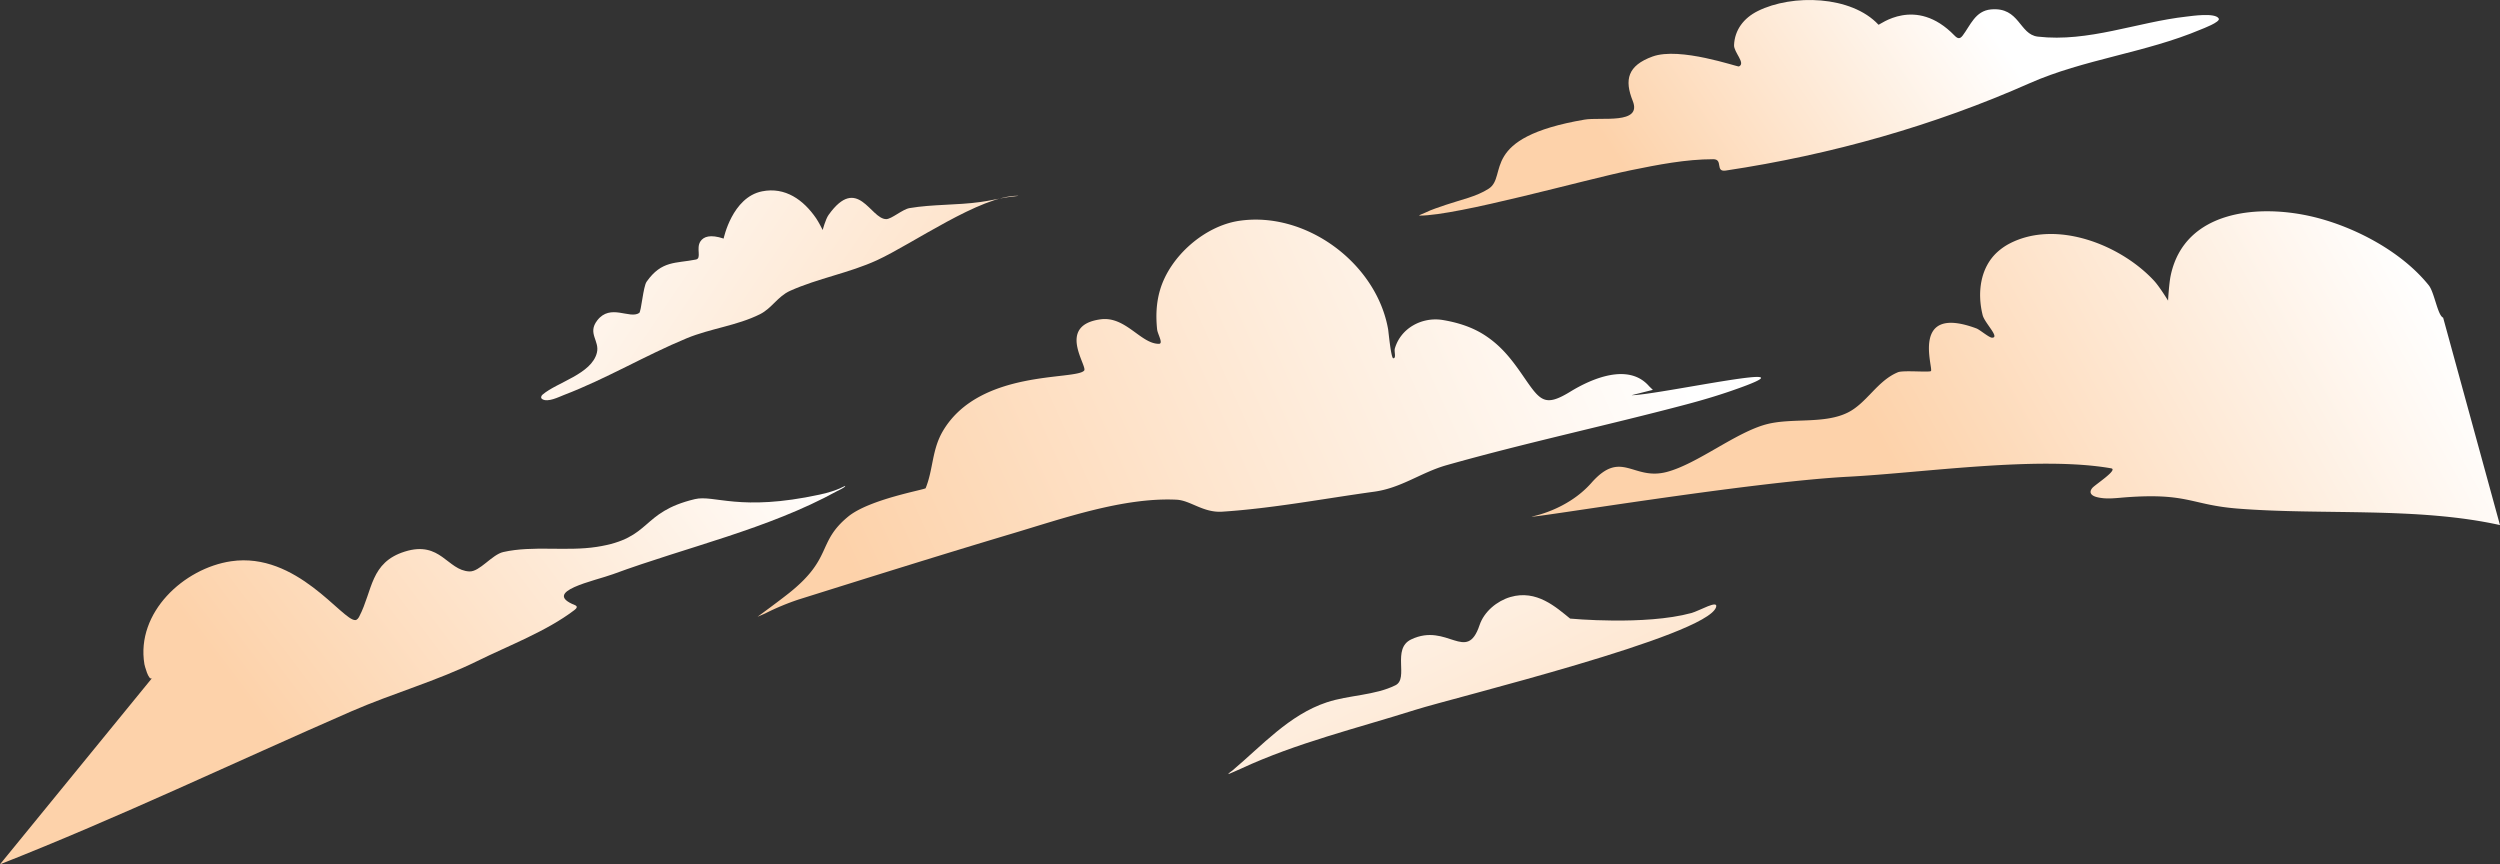 <?xml version="1.0" encoding="UTF-8"?> <svg xmlns="http://www.w3.org/2000/svg" xmlns:xlink="http://www.w3.org/1999/xlink" viewBox="0 0 2042.2 706.05"><rect x="0" y="0" width="2042.2" height="706.05" fill="#333333" stroke="none"/> <defs> <style>.cls-1,.cls-2,.cls-3,.cls-4,.cls-5,.cls-6{fill-rule:evenodd;}.cls-1{fill:url(#Безымянный_градиент_8);}.cls-2{fill:url(#Безымянный_градиент_8-2);}.cls-3{fill:url(#Безымянный_градиент_8-3);}.cls-4{fill:url(#Безымянный_градиент_8-4);}.cls-5{fill:url(#Безымянный_градиент_8-5);}.cls-6{fill:url(#Безымянный_градиент_8-6);}</style> <linearGradient id="Безымянный_градиент_8" x1="1072.03" y1="3632.46" x2="1073.03" y2="3632.46" gradientTransform="matrix(-395.27, 222.59, 222.59, 395.27, -382827.66, -1674196.52)" gradientUnits="userSpaceOnUse"> <stop offset="0" stop-color="#fff"></stop> <stop offset="1" stop-color="#fdd2aa"></stop> </linearGradient> <linearGradient id="Безымянный_градиент_8-2" x1="1072.73" y1="3634.44" x2="1073.73" y2="3634.44" gradientTransform="matrix(-629.18, 281.95, 281.95, 629.18, -348471.54, -2588981.79)" xlink:href="#Безымянный_градиент_8"></linearGradient> <linearGradient id="Безымянный_градиент_8-3" x1="1067.8" y1="3636.74" x2="1068.8" y2="3636.86" gradientTransform="matrix(90.11, 531.84, 280.11, -67.02, -1113761.67, -323852.06)" xlink:href="#Безымянный_градиент_8"></linearGradient> <linearGradient id="Безымянный_градиент_8-4" x1="1070.88" y1="3629.77" x2="1071.88" y2="3629.77" gradientTransform="matrix(-258.85, 174.52, 174.52, 258.85, -354662.74, -1126454.31)" xlink:href="#Безымянный_градиент_8"></linearGradient> <linearGradient id="Безымянный_градиент_8-5" x1="1071.4" y1="3633.08" x2="1072.4" y2="3633.08" gradientTransform="matrix(-401.7, 302.15, 302.15, 401.7, -666738.54, -1782844.2)" xlink:href="#Безымянный_градиент_8"></linearGradient> <linearGradient id="Безымянный_градиент_8-6" x1="1069.67" y1="3634.99" x2="1070.67" y2="3635.41" gradientTransform="matrix(13.47, 830.89, 269.99, -41.44, -995242.87, -738231.35)" xlink:href="#Безымянный_градиент_8"></linearGradient> </defs> <title>Ресурс 44</title> <g id="Слой_2" data-name="Слой 2"> <g id="Слой_1-2" data-name="Слой 1"> <g id="Слой9"> <path class="cls-1" d="M1995.75,259.48c-4.47-1.73-7.14-20.7-11.74-26.42-22.17-27.59-60.36-47.69-94.1-55.85-44.6-10.79-105.25-5.61-116.66,47.6-1.46,6.81-2.2,20.77-2.2,20.77s-7-11.48-11.55-16.37c-27.09-29.17-79.62-50.11-117.9-30.27a47.45,47.45,0,0,0-9.91,6.88c-14.34,13-16.56,33.78-12.1,51.59,1.61,6.46,14.36,18.44,7.7,18.44-2.46,0-10-6.53-12.79-7.57-54.33-20.18-35,32.65-37.15,34.81-1.27,1.27-22.69-.82-27,1-16.89,7-25.39,25.15-40.86,32.88-19.17,9.58-45.43,4.26-66,9.49-25.27,6.42-56.74,32.46-82,39.09-27.76,7.28-36.93-19.05-61.59,9C1280,417,1251.11,421.93,1251.22,422c1.28,1.28,178.46-28.36,258.31-32.56,62.32-3.28,155.36-17.26,215-6.88,6.15,1.07-13.29,13.45-15.4,16.1-3,3.68-.77,6.15,3.3,7.29,7.74,2.18,16.35.86,24.21.27,50.78-3.76,53.11,6.19,91.21,9.22,69,5.49,146.85-1.51,214.33,13.48"></path> <path class="cls-2" d="M1350,318.51c1.27.85-2.13-2.18-3.15-3.32-16.74-18.84-46.57-6-64.13,4.77-21.68,13.28-24.8,7-39.46-14.19-8.81-12.72-17.16-23.34-30.4-31.95-10.29-6.69-22.17-10.39-34.21-12.4-16.73-2.79-34.3,6.36-39.22,23.25-.76,2.59,1.38,8-1.31,8-1.83,0-3.89-22-4.18-23.61-9.43-53.92-67-96.73-121.59-88.69-28.36,4.17-56.65,29-64.73,56.51-3.11,10.57-3.51,21.28-2.39,32.18.41,3.94,5.39,11.8,1.43,11.8-14.85,0-27.21-22.83-47.68-20-36.27,5-10.39,38.28-13.35,41.84-6.76,8.11-85-1.31-115.16,49-9.28,15.45-8,31.37-14.31,47.08-.49,1.24-46,8.95-63.34,23.25-25.61,21.1-12.34,33.7-48,62.23-8.47,6.77-26,19.55-26,19.55s4.41-1.83,6.56-2.86a201.11,201.11,0,0,1,26.94-11.21c58.16-18.24,116.89-36.67,175.36-54.12,40.82-12.19,90.18-29.48,133.4-27.42,11.48.55,21.67,10.8,37.43,9.78,41.44-2.71,83-10.69,124.1-16.33,22.3-3.07,38.12-15.73,59.25-21.7,64.43-18.21,131.09-32.46,196.1-49.71,11.94-3.17,24-6.72,35.64-10.73,81.13-27.89-59.67,3.34-80.82,3.34"></path> <path class="cls-3" d="M1282.7,505.39c-11.64-9.41-27.49-23.93-48.85-17.71-11,3.21-21.53,11.92-25.24,23-10.52,31.47-26.38-2.38-55.82,11.63-16.11,7.67-1.72,31.89-12.84,37.45-16.77,8.37-38.28,8-56.06,13.93-30.77,10.2-52.89,35.3-77.08,55.67-.36.3-3.5,2.35-3.4,3,0,.18,9.84-4.23,10.29-4.44,45.54-21.16,94.85-33,142.59-48.1,31.16-9.87,237.63-60.15,245.51-83.75,2.19-6.56-13.52,2.9-20.19,4.72-37.9,10.31-98.91,4.53-98.91,4.53Z"></path> <path class="cls-4" d="M1534.5,20.2C1512.36-3.66,1464.08-5,1435.94,9c-11.64,5.78-18.89,15.51-19.43,27.8-.27,6,9.78,14.82,4,17.49-1.16.53-48.24-16.25-70.6-8.11-20.38,7.42-23.1,19-16.17,36.25,7.86,19.55-26.18,13-39.37,15.29-86.81,14.84-62.29,46-78.25,56.4-10.11,6.59-23.53,9.26-35,13.2-5.67,2-11.46,3.73-16.81,6.37-1.56.78-6.41,2.44-4.63,2.44,31.29,0,134.89-29.38,172.53-37.07,21.86-4.46,44.83-9,67.34-9,8.3,0,1.29,10.59,10.16,9.27,86.55-13,170.59-36.91,248.27-71.35,44.09-19.54,94.85-24.86,139.81-43.89,1.37-.58,16.2-6.1,14.67-8.92-2.73-5.06-22.27-2.08-26.33-1.62C1746,18,1705.9,34.69,1664.66,29.92c-15.29-1.76-14.81-24.33-38.25-22.23-12.9,1.15-16.85,13.12-23.19,21.42-2.3,3-4.1,2.51-6.65-.11-31.8-32.81-61.48-8.17-62.07-8.8Z"></path> <path class="cls-5" d="M124.14,554c-2.84,2.4-6.06-10.75-6.18-11.44-7-42.17,32.22-78.43,70.88-84.09,53.63-7.86,90.79,48.6,101.41,48.07,1.53-.08,2.62-1.76,3.23-2.94,11.06-21.33,8.85-44.19,37.3-53.06C360,441.44,365.33,466,383.45,466.8c8.4.37,18.38-13.75,27.7-15.86,24.27-5.48,51.4-.35,76.36-4.21,45.69-7.06,35.16-28.22,80.1-39,15.85-3.79,36.49,10.49,102-3.71,15.92-3.45,20.85-7.63,20.85-7.05,0,1.22-5.88,3.79-6.66,4.21-56.38,31-122.75,45.63-183,67.84-14.92,5.51-58.88,14.2-31.23,25.26,2.72,1.08,1.46,2.7-.39,4.11-22.74,17.32-53.75,29-79.29,41.61-33.25,16.37-68.81,26.26-102.69,41C191.29,622.82,97.6,667.6,0,706.05"></path> <path class="cls-6" d="M591.12,194.88s6.92-33.69,31.4-38.58c18.94-3.79,33.86,7,44.15,22,2.08,3,5.38,9.6,5.38,9.6s2.24-8.75,4.8-12.34C700.62,142.3,711,179,723.94,179c4.31,0,13.27-8,19-9,19.09-3.23,38.81-2.28,58.05-5,7.42-1,14.72-2.77,22.12-3.92,2.74-.42,11-1.17,8.23-1.17-30.51,0-86,39.38-114.93,52.66-22.79,10.47-48.16,14.74-71,25-10.1,4.52-14.83,14.21-24.57,19.09C602.18,266,580.33,268.33,561,276.31c-33.85,14-65.59,33.06-100.24,46.31-4.29,1.64-13.21,6.3-17.81,3.42-1.54-1-.86-2.75.29-3.72,12.05-10.19,40-16.75,44.34-34.16,2.45-9.78-7.94-15.8.3-26.43,10.8-14,26.38-.82,34.26-6.07,1.73-1.16,3.22-21.51,6.07-25.55,12.33-17.47,23.66-14.78,40.33-18.11,4.79-1-.1-9.14,3.62-14.82,2.59-3.94,8.11-5.91,18.92-2.3Z"></path> </g> </g> </g> </svg> 